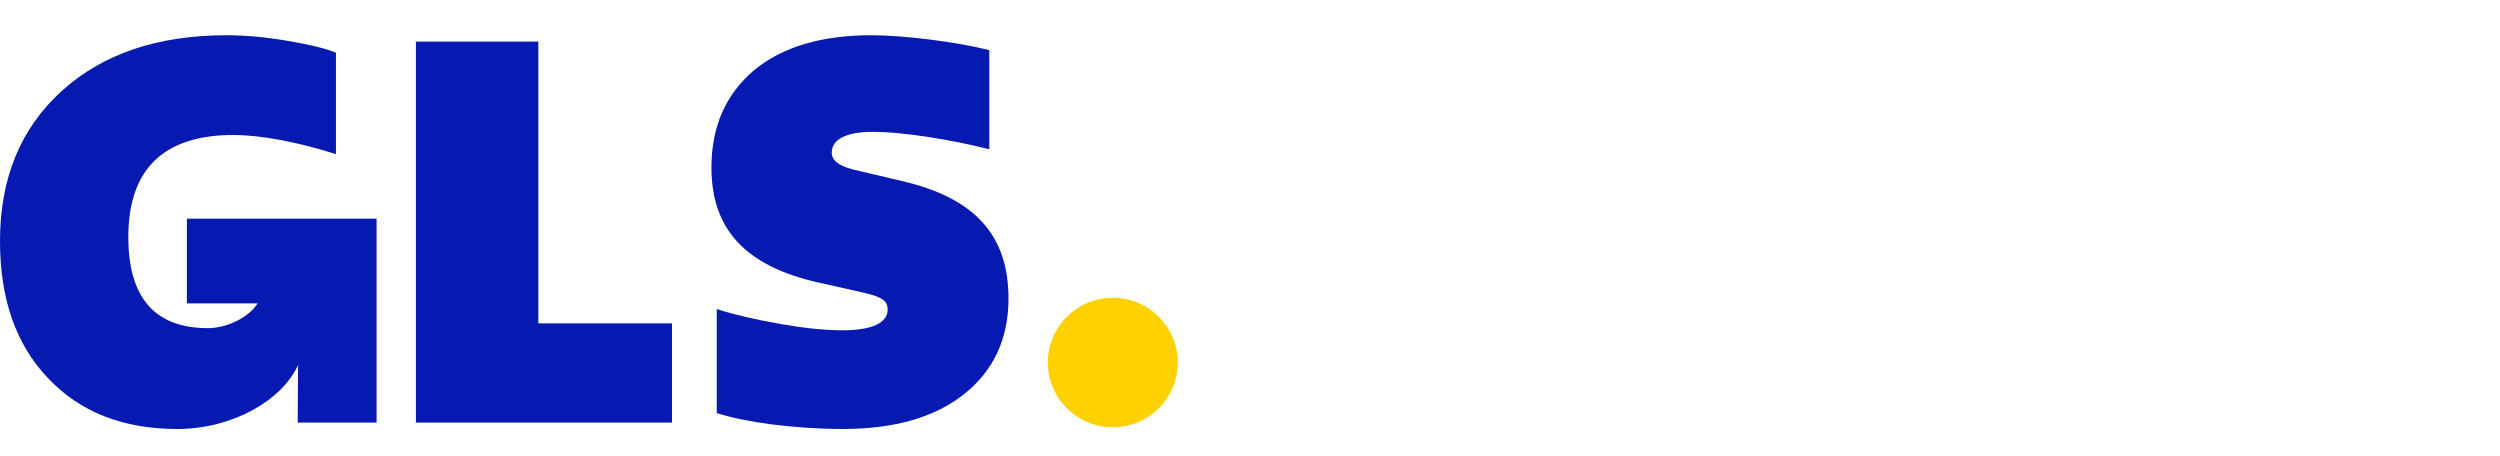 <svg xmlns="http://www.w3.org/2000/svg" width="225" height="41" viewBox="0 0 225 41" fill="none"><path d="M100.152 38.455C103.381 38.455 106 35.846 106 32.627C106 29.408 103.381 26.799 100.152 26.799C96.923 26.799 94.305 29.408 94.305 32.627C94.305 35.846 96.923 38.455 100.152 38.455Z" fill="#FFD100"/><path d="M16.819 19.679V27.304H23.184C22.254 28.759 20.157 29.534 18.735 29.534C13.944 29.534 11.549 26.812 11.549 21.319C11.549 15.254 14.71 12.15 20.987 12.15C23.479 12.15 26.738 12.77 30.235 13.87V4.748C29.228 4.318 27.695 3.984 25.731 3.649C23.718 3.315 21.945 3.171 20.412 3.171C14.182 3.171 9.247 4.843 5.559 8.186C1.869 11.529 0 16.018 0 21.702C0 26.907 1.438 31.015 4.312 34.024C7.187 37.08 11.068 38.609 15.955 38.609C20.863 38.609 25.372 36.071 26.825 32.847L26.793 38.035H33.892V19.679H16.819Z" fill="#061AB1"/><path d="M37.432 38.034V3.744H48.452V29.104H60.478V38.034H37.432Z" fill="#061AB1"/><path d="M64.507 37.176V27.816C66.136 28.341 68.053 28.77 70.209 29.153C72.365 29.535 74.234 29.726 75.816 29.726C78.499 29.726 79.889 29.058 79.889 27.863C79.889 27.1 79.458 26.716 77.493 26.287L73.66 25.428C67.095 23.947 64.029 20.652 64.029 15.064C64.029 11.386 65.323 8.473 67.863 6.324C70.4 4.222 73.946 3.171 78.402 3.171C81.468 3.171 86.165 3.792 89.039 4.509V13.44C87.553 13.058 85.782 12.676 83.625 12.341C81.469 12.007 79.792 11.864 78.547 11.864C76.199 11.864 74.857 12.532 74.857 13.726C74.857 14.442 75.479 14.921 76.774 15.255L81.23 16.305C87.746 17.834 90.764 21.176 90.764 26.86C90.764 30.49 89.422 33.355 86.787 35.456C84.152 37.558 80.51 38.608 75.862 38.608C71.454 38.608 66.998 37.987 64.507 37.176Z" fill="#061AB1"/></svg>
